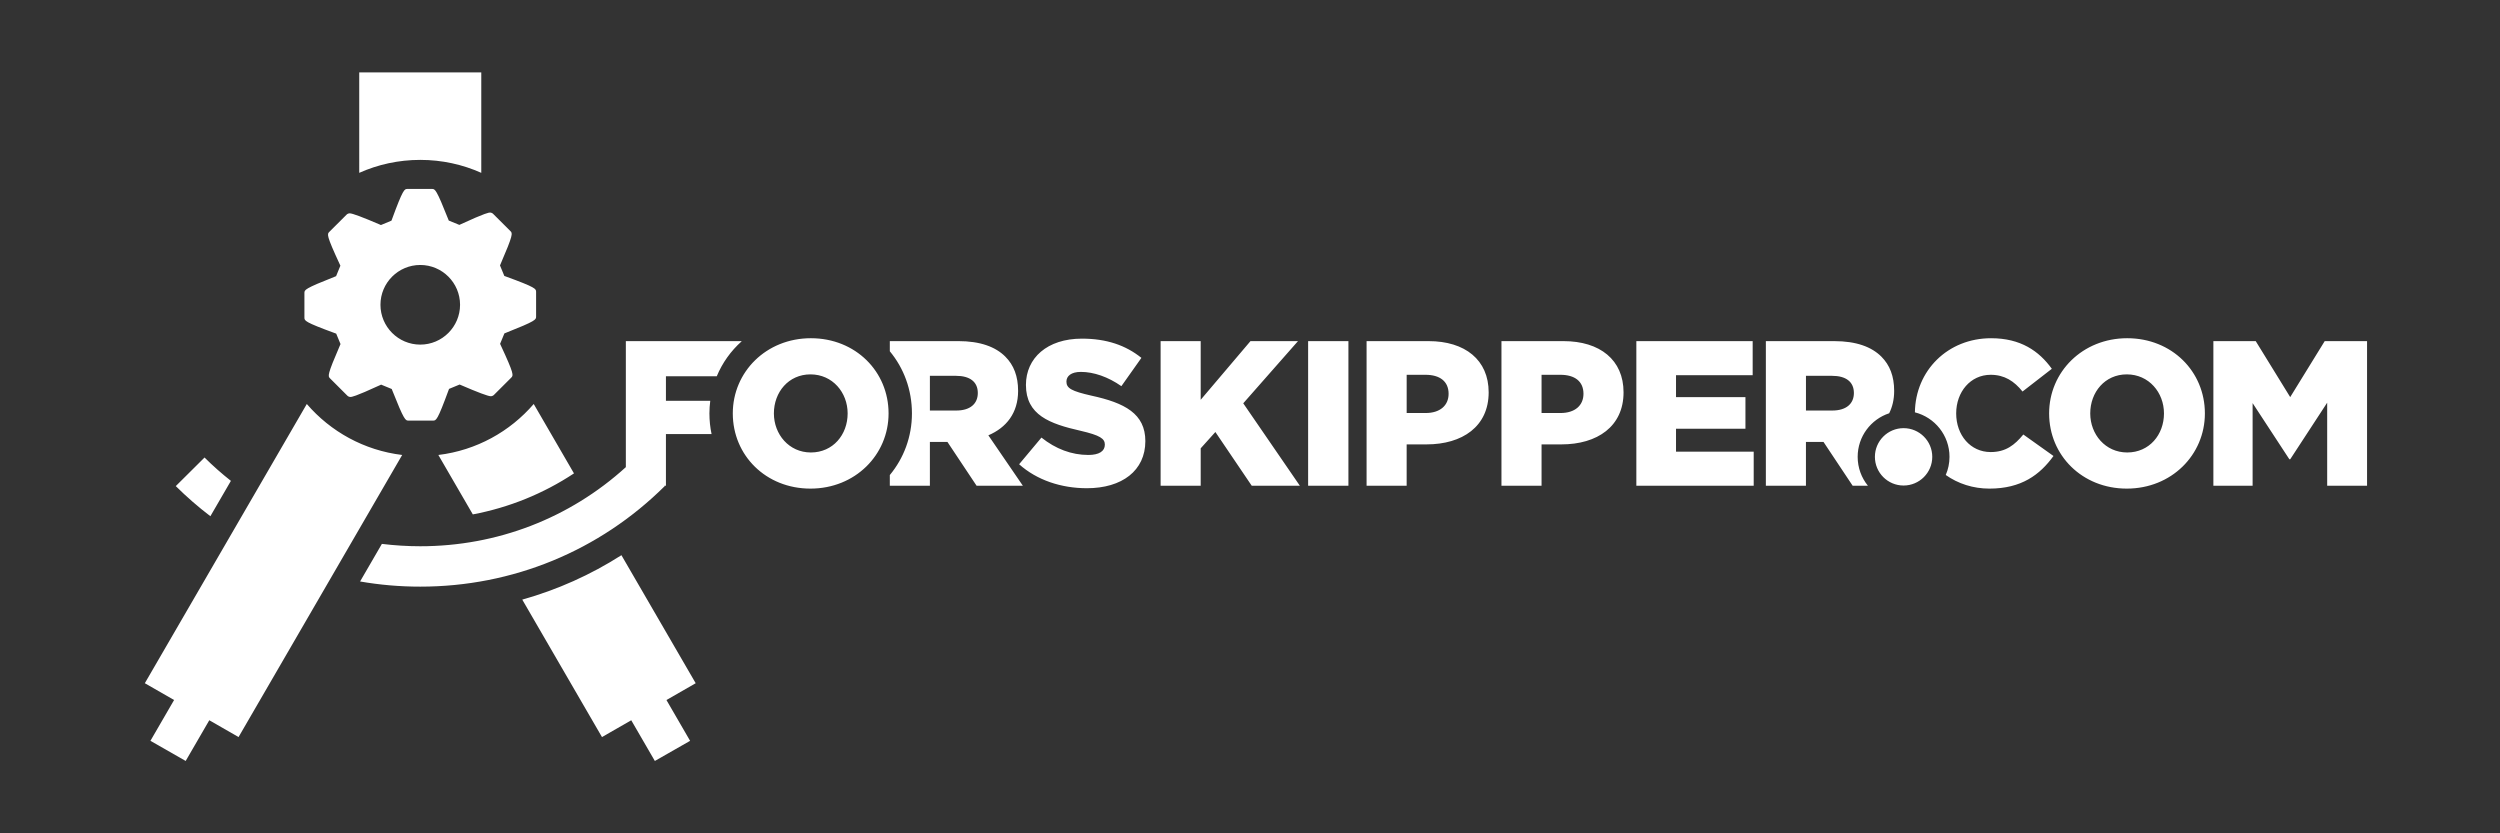 <?xml version="1.0" encoding="utf-8"?>
<!-- Generator: Adobe Illustrator 16.0.0, SVG Export Plug-In . SVG Version: 6.00 Build 0)  -->
<!DOCTYPE svg PUBLIC "-//W3C//DTD SVG 1.1//EN" "http://www.w3.org/Graphics/SVG/1.1/DTD/svg11.dtd">
<svg version="1.1" id="Layer_1" xmlns="http://www.w3.org/2000/svg" xmlns:xlink="http://www.w3.org/1999/xlink" x="0px" y="0px"
	 width="180px" height="60px" viewBox="0 0 180 60" enable-background="new 0 0 180 60" xml:space="preserve">
<rect x="0" y="0" width="180" height="60" fill="#333333" stroke="none"/>
<path fill-rule="evenodd" clip-rule="evenodd" fill="#FFFFFF" d="M167.557,34.973v-5.98l-2.662,4.076h-0.06l-2.647-4.045v5.95
	h-2.825V24.561h3.049l2.483,4.031l2.484-4.031h3.049v10.412H167.557z M153.129,35.18c-3.212,0-5.592-2.394-5.592-5.414
	c0-2.99,2.409-5.414,5.622-5.414c3.215,0,5.593,2.395,5.593,5.414C158.752,32.757,156.343,35.18,153.129,35.18z M153.129,26.955
	c-1.574,0-2.632,1.279-2.632,2.811c0,1.503,1.085,2.812,2.662,2.812c1.593,0,2.647-1.279,2.647-2.812
	C155.807,28.264,154.722,26.955,153.129,26.955z M143.328,26.985c-1.457,0-2.483,1.234-2.483,2.781c0,1.562,1.026,2.782,2.483,2.782
	c1.087,0,1.726-0.506,2.351-1.264l2.172,1.547c-0.981,1.353-2.307,2.349-4.611,2.349c-1.177,0-2.262-0.355-3.146-0.981
	c0.174-0.4,0.27-0.843,0.27-1.307c0-1.544-1.06-2.841-2.491-3.204c0.039-2.997,2.359-5.336,5.486-5.336
	c2.129,0,3.451,0.922,4.373,2.201l-2.11,1.637C145.024,27.445,144.325,26.985,143.328,26.985z M137.057,34.958
	c-1.14,0-2.064-0.924-2.064-2.066c0-1.14,0.925-2.065,2.064-2.065c1.141,0,2.066,0.925,2.066,2.065
	C139.123,34.034,138.197,34.958,137.057,34.958z M133.752,32.892c0,0.788,0.276,1.513,0.737,2.081h-1.098l-2.098-3.153h-1.265v3.153
	h-2.886V24.561h4.923c1.592,0,2.693,0.416,3.393,1.116c0.609,0.609,0.922,1.412,0.922,2.469c0,0.616-0.129,1.151-0.359,1.609
	C134.703,30.188,133.752,31.429,133.752,32.892z M131.918,27.06h-1.889v2.498h1.902c0.982,0,1.549-0.476,1.549-1.264
	C133.48,27.476,132.885,27.06,131.918,27.06z M117.817,24.561h8.375v2.454h-5.519v1.577h4.999v2.276h-4.999v1.652h5.593v2.453
	h-8.449V24.561z M112.419,31.996h-1.427v2.977h-2.887V24.561h4.463c2.633,0,4.328,1.354,4.328,3.688
	C116.896,30.704,115.008,31.996,112.419,31.996z M112.346,26.985h-1.354v2.752h1.368c1.026,0,1.65-0.536,1.65-1.384
	C114.011,27.461,113.387,26.985,112.346,26.985z M102.707,31.996h-1.428v2.977h-2.885V24.561h4.463c2.631,0,4.327,1.354,4.327,3.688
	C107.185,30.704,105.296,31.996,102.707,31.996z M102.634,26.985h-1.354v2.752h1.369c1.025,0,1.65-0.536,1.65-1.384
	C104.299,27.461,103.674,26.985,102.634,26.985z M94.185,24.561h2.901v10.412h-2.901V24.561z M90.125,34.973l-2.618-3.868
	l-1.057,1.175v2.693h-2.886V24.561h2.886v4.224l3.584-4.224h3.421l-3.941,4.477l4.076,5.935H90.125z M78.583,28.487
	c2.395,0.52,3.882,1.294,3.882,3.274c0,2.126-1.681,3.391-4.209,3.391c-1.844,0-3.6-0.58-4.879-1.726l1.607-1.92
	c1.025,0.818,2.171,1.251,3.376,1.251c0.773,0,1.189-0.269,1.189-0.744c0-0.431-0.342-0.67-1.755-0.998
	c-2.217-0.504-3.927-1.129-3.927-3.301c0-1.934,1.531-3.332,4.03-3.332c1.771,0,3.154,0.476,4.284,1.384l-1.442,2.038
	c-0.952-0.669-1.994-1.027-2.916-1.027c-0.699,0-1.041,0.298-1.041,0.7C76.784,27.952,77.141,28.16,78.583,28.487z M73.646,34.973
	h-3.332l-2.098-3.153h-1.264v3.153h-2.885v-0.77c1.004-1.211,1.593-2.754,1.593-4.437c0-1.708-0.587-3.262-1.593-4.474v-0.732h4.923
	c1.592,0,2.693,0.416,3.392,1.116c0.61,0.609,0.922,1.412,0.922,2.469c0,1.592-0.848,2.647-2.142,3.198L73.646,34.973z
	 M68.841,27.06h-1.889v2.498h1.904c0.982,0,1.546-0.476,1.546-1.264C70.402,27.476,69.809,27.06,68.841,27.06z M58.354,35.18
	c-3.213,0-5.593-2.394-5.593-5.414c0-2.99,2.41-5.414,5.623-5.414c3.213,0,5.593,2.395,5.593,5.414
	C63.977,32.757,61.566,35.18,58.354,35.18z M58.354,26.955c-1.577,0-2.634,1.279-2.634,2.811c0,1.503,1.086,2.812,2.663,2.812
	c1.591,0,2.647-1.279,2.647-2.812C61.031,28.264,59.946,26.955,58.354,26.955z M47.947,27.088v1.771h3.191
	c-0.038,0.297-0.06,0.6-0.06,0.907c0,0.512,0.054,1.008,0.155,1.488h-3.286v3.719h-0.111l0.026,0.026
	c-4.702,4.668-10.953,7.239-17.603,7.239c-1.468,0-2.917-0.125-4.333-0.372l1.57-2.706c0.91,0.111,1.831,0.17,2.763,0.17
	c5.53,0,10.748-2.015,14.802-5.696v-9.073h8.331v0.02c-0.774,0.692-1.384,1.547-1.783,2.508H47.947z M34.043,37.037l-2.482-4.279
	c2.738-0.33,5.162-1.688,6.867-3.671l2.898,4.997C39.12,35.544,36.651,36.544,34.043,37.037z M36.316,24.006l-0.309,0.75l0.036,0.08
	c0.99,2.126,0.925,2.191,0.767,2.353l-1.255,1.253c-0.052,0.052-0.143,0.087-0.22,0.087c-0.189,0-0.919-0.273-2.17-0.813
	l-0.072-0.03L32.332,28l-0.031,0.08c-0.807,2.203-0.899,2.203-1.122,2.203h-1.768c-0.217,0-0.307,0-1.176-2.197l-0.03-0.078
	l-0.764-0.315l-0.074,0.035c-1.85,0.854-2.062,0.854-2.133,0.854c-0.078,0-0.168-0.037-0.22-0.088l-1.25-1.249
	c-0.16-0.162-0.22-0.221,0.719-2.395l0.034-0.077l-0.311-0.751l-0.08-0.029c-2.208-0.808-2.208-0.901-2.208-1.128v-1.769
	c0-0.227,0-0.312,2.204-1.181l0.076-0.03l0.31-0.754l-0.036-0.079c-0.988-2.128-0.922-2.194-0.763-2.355l1.253-1.25
	c0.052-0.051,0.142-0.087,0.219-0.087c0.19,0,0.921,0.273,2.173,0.811l0.072,0.032l0.759-0.316l0.031-0.081
	c0.806-2.202,0.904-2.202,1.12-2.202h1.769c0.216,0,0.305,0,1.175,2.198l0.031,0.078l0.762,0.313l0.074-0.034
	c1.85-0.855,2.063-0.855,2.133-0.855c0.078,0,0.167,0.037,0.219,0.088l1.251,1.247c0.157,0.158,0.221,0.223-0.718,2.396L36,19.113
	l0.311,0.755l0.08,0.029c2.208,0.805,2.208,0.898,2.208,1.125v1.768c0,0.228,0,0.312-2.208,1.186L36.316,24.006z M30.259,19.078
	c-1.581,0-2.866,1.285-2.866,2.866s1.285,2.868,2.866,2.868c1.58,0,2.865-1.287,2.865-2.868
	C33.124,20.363,31.838,19.078,30.259,19.078z M30.259,11.512c-1.564,0-3.051,0.333-4.394,0.933V5.212h8.787v7.233
	C33.31,11.845,31.823,11.512,30.259,11.512z M12.656,34.999l2.071-2.058c0.604,0.603,1.239,1.161,1.898,1.681l-1.477,2.545
	C14.278,36.505,13.444,35.781,12.656,34.999z M22.09,29.087c1.705,1.983,4.129,3.341,6.867,3.671L17.176,53.068l-2.107-1.21
	l-1.7,2.931l-2.538-1.45l1.703-2.938l-2.106-1.21L22.09,29.087z M44.743,39.974l5.347,9.218l-2.106,1.21l1.703,2.938l-2.538,1.45
	l-1.699-2.931l-2.107,1.21l-5.74-9.897C40.126,42.464,42.529,41.388,44.743,39.974z"/>
</svg>
